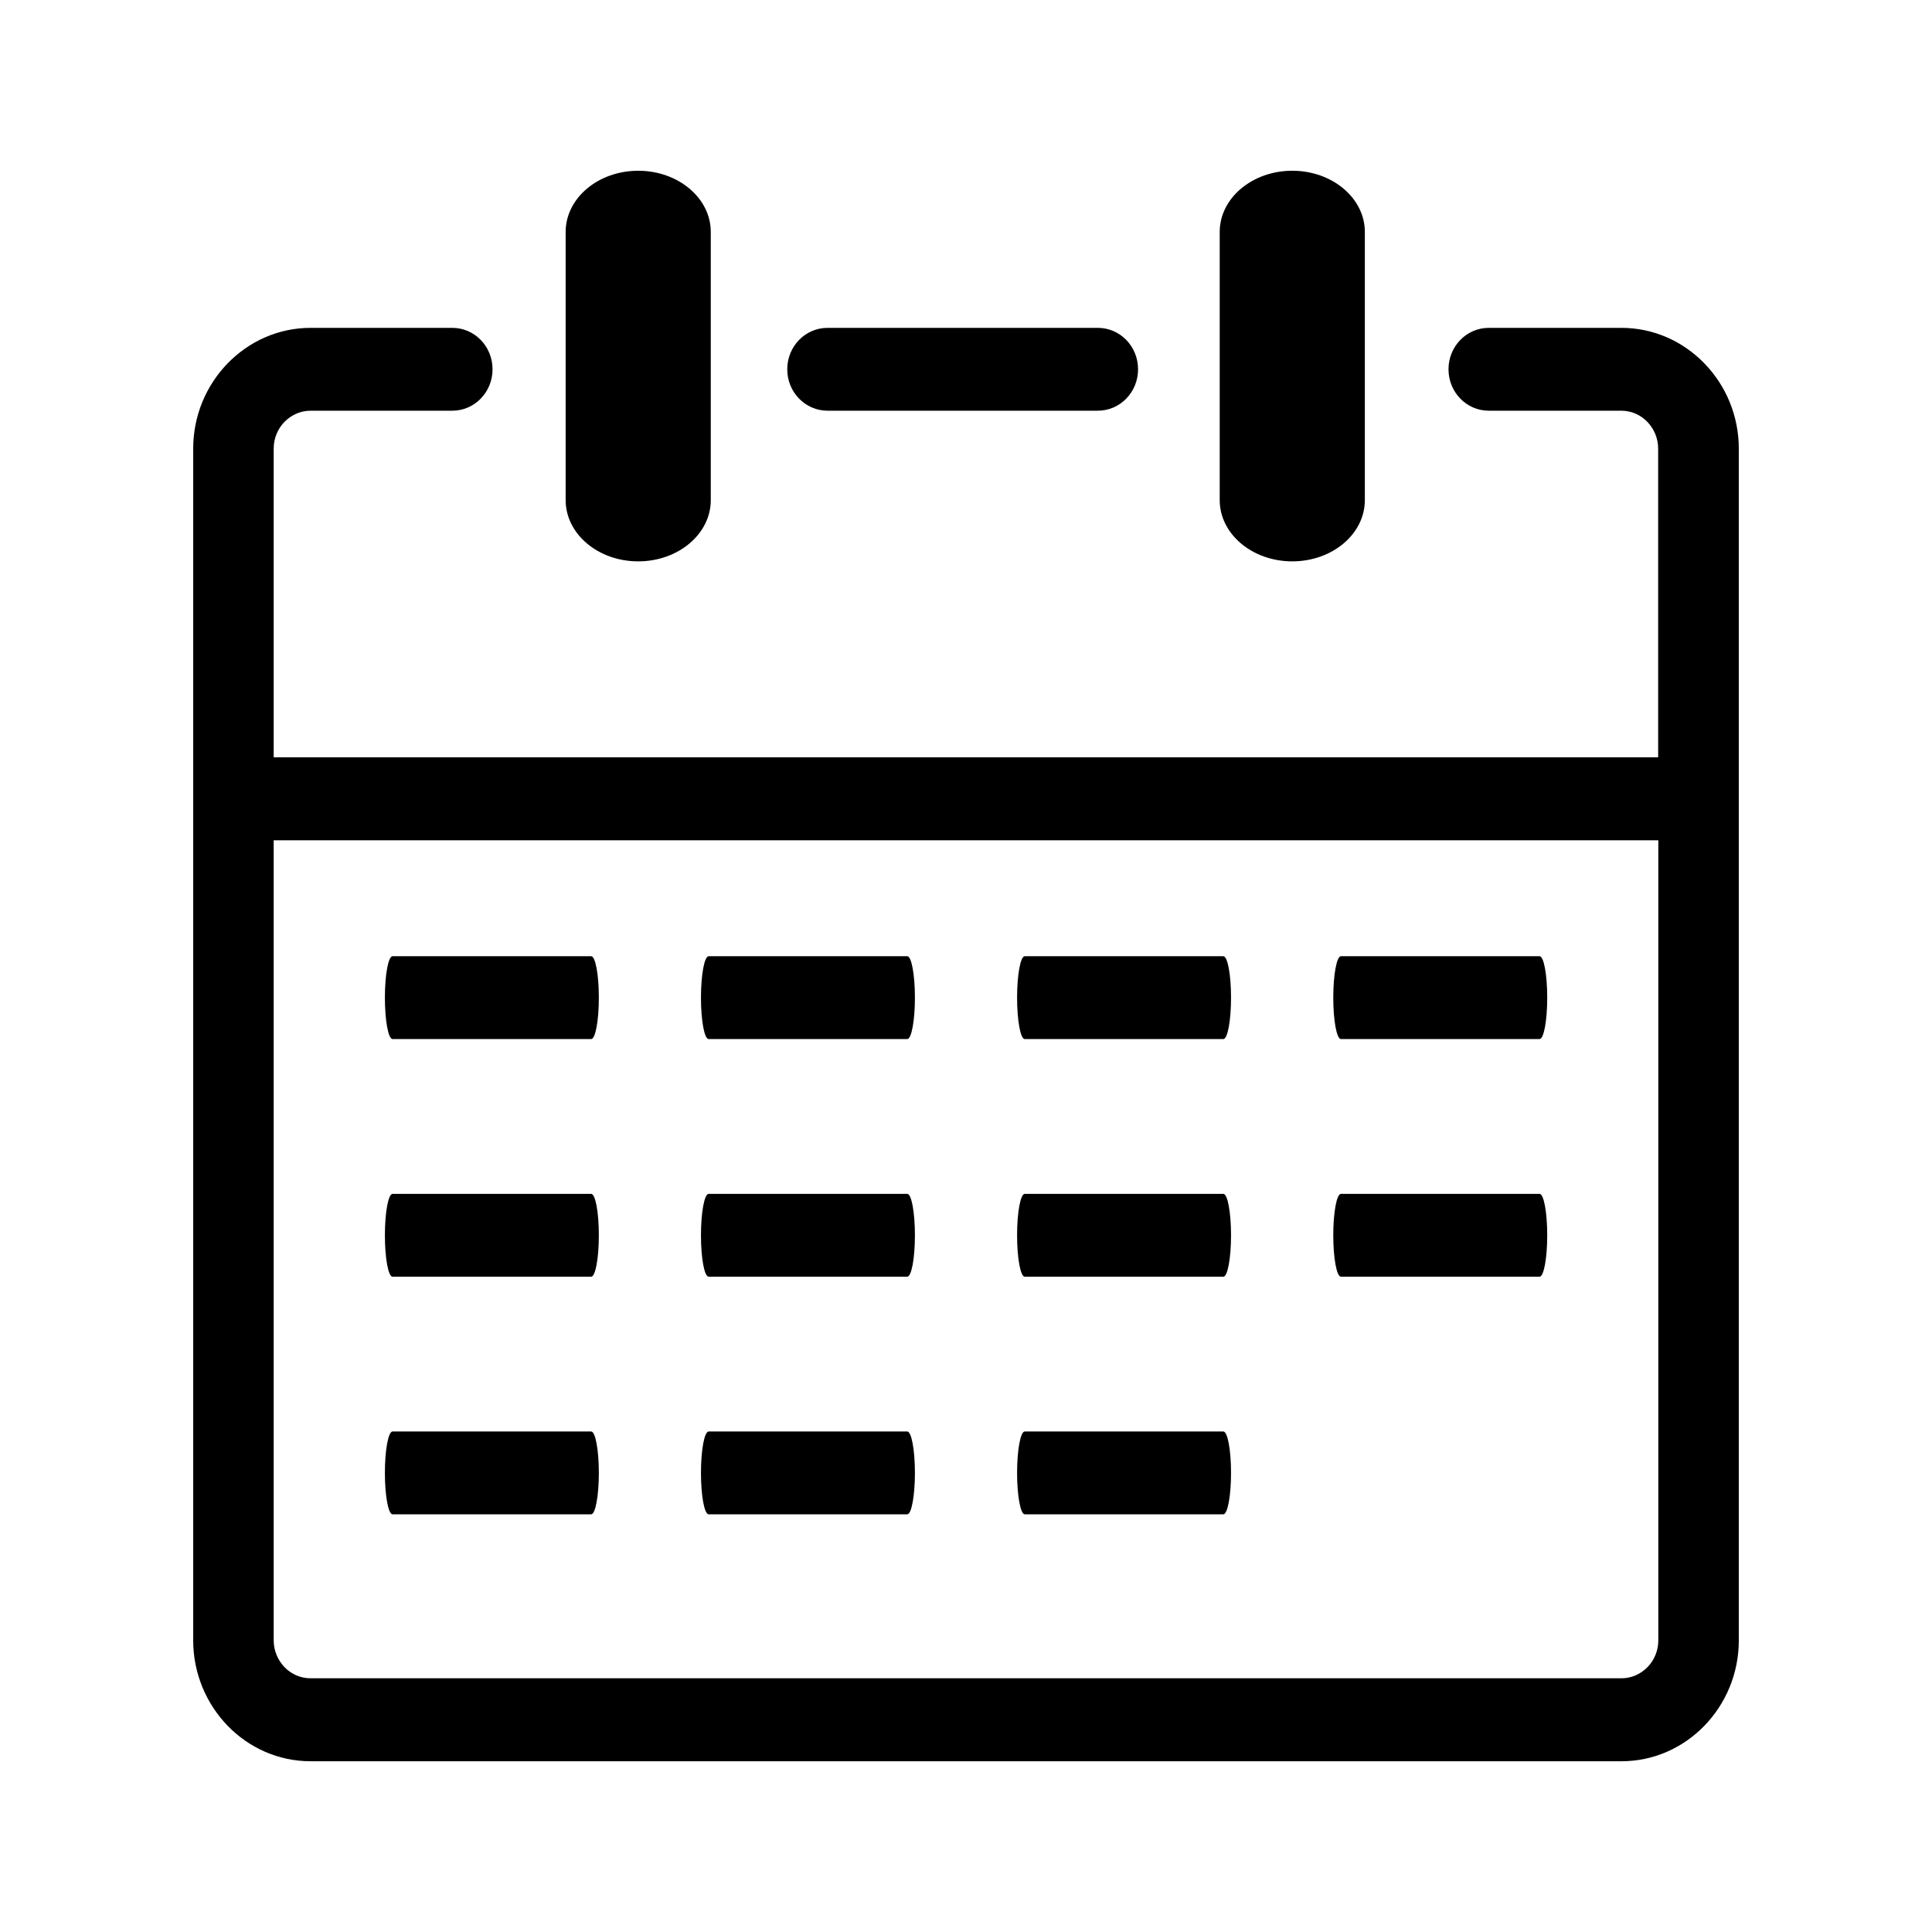 <svg width="50" height="50" viewBox="0 0 50 50" fill="none" xmlns="http://www.w3.org/2000/svg">
<path d="M31.566 6.003C31.566 5.129 32.406 4.419 33.444 4.419C34.482 4.419 35.322 5.129 35.322 6.003V12.943C35.322 13.818 34.482 14.528 33.444 14.528C32.406 14.528 31.566 13.818 31.566 12.943V6.003ZM26.52 39.19C26.41 39.19 26.322 38.711 26.322 38.118C26.322 37.526 26.41 37.047 26.52 37.047H31.66C31.771 37.047 31.859 37.526 31.859 38.118C31.859 38.711 31.771 39.19 31.66 39.19H26.52ZM10.159 26.891C10.049 26.891 9.961 26.412 9.961 25.819C9.961 25.226 10.049 24.747 10.159 24.747H15.3C15.41 24.747 15.498 25.226 15.498 25.819C15.498 26.412 15.41 26.891 15.3 26.891H10.159ZM18.34 26.891C18.229 26.891 18.141 26.412 18.141 25.819C18.141 25.226 18.229 24.747 18.34 24.747H23.48C23.59 24.747 23.678 25.226 23.678 25.819C23.678 26.412 23.59 26.891 23.48 26.891H18.34ZM26.52 26.891C26.41 26.891 26.322 26.412 26.322 25.819C26.322 25.226 26.41 24.747 26.52 24.747H31.66C31.771 24.747 31.859 25.226 31.859 25.819C31.859 26.412 31.771 26.891 31.66 26.891H26.52ZM34.704 26.891C34.593 26.891 34.505 26.412 34.505 25.819C34.505 25.226 34.593 24.747 34.704 24.747H39.844C39.954 24.747 40.042 25.226 40.042 25.819C40.042 26.412 39.954 26.891 39.844 26.891H34.704ZM10.159 33.041C10.049 33.041 9.961 32.562 9.961 31.969C9.961 31.376 10.049 30.897 10.159 30.897H15.3C15.41 30.897 15.498 31.376 15.498 31.969C15.498 32.562 15.41 33.041 15.3 33.041H10.159ZM18.34 33.041C18.229 33.041 18.141 32.562 18.141 31.969C18.141 31.376 18.229 30.897 18.34 30.897H23.48C23.59 30.897 23.678 31.376 23.678 31.969C23.678 32.562 23.59 33.041 23.48 33.041H18.34ZM26.52 33.041C26.41 33.041 26.322 32.562 26.322 31.969C26.322 31.376 26.41 30.897 26.52 30.897H31.66C31.771 30.897 31.859 31.376 31.859 31.969C31.859 32.562 31.771 33.041 31.66 33.041H26.52ZM34.704 33.041C34.593 33.041 34.505 32.562 34.505 31.969C34.505 31.376 34.593 30.897 34.704 30.897H39.844C39.954 30.897 40.042 31.376 40.042 31.969C40.042 32.562 39.954 33.041 39.844 33.041H34.704ZM10.159 39.19C10.049 39.19 9.961 38.711 9.961 38.118C9.961 37.526 10.049 37.047 10.159 37.047H15.3C15.41 37.047 15.498 37.526 15.498 38.118C15.498 38.711 15.41 39.19 15.3 39.19H10.159ZM18.34 39.19C18.229 39.19 18.141 38.711 18.141 38.118C18.141 37.526 18.229 37.047 18.34 37.047H23.48C23.59 37.047 23.678 37.526 23.678 38.118C23.678 38.711 23.59 39.19 23.48 39.19H18.34ZM14.639 6.003C14.639 5.129 15.479 4.419 16.517 4.419C17.555 4.419 18.395 5.129 18.395 6.003V12.943C18.395 13.818 17.555 14.528 16.517 14.528C15.479 14.528 14.639 13.818 14.639 12.943V6.003ZM7.083 19.599H42.913V11.61C42.913 11.342 42.806 11.098 42.633 10.917C42.461 10.739 42.223 10.629 41.96 10.629H38.529C37.953 10.629 37.487 10.15 37.487 9.557C37.487 8.964 37.953 8.485 38.529 8.485H41.963C42.8 8.485 43.558 8.837 44.108 9.403C44.658 9.969 45 10.749 45 11.61V20.674V42.456C45 43.317 44.658 44.097 44.108 44.664C43.558 45.23 42.8 45.581 41.963 45.581H8.037C7.201 45.581 6.442 45.23 5.892 44.664C5.342 44.094 5 43.314 5 42.453V20.671V11.61C5 10.749 5.342 9.969 5.892 9.403C6.442 8.837 7.201 8.485 8.037 8.485H11.706C12.282 8.485 12.747 8.964 12.747 9.557C12.747 10.15 12.282 10.629 11.706 10.629H8.037C7.777 10.629 7.539 10.739 7.363 10.917C7.191 11.094 7.083 11.339 7.083 11.61V19.599ZM42.917 21.746H7.083V42.453C7.083 42.721 7.191 42.965 7.363 43.146C7.536 43.324 7.773 43.434 8.037 43.434H41.963C42.223 43.434 42.461 43.324 42.637 43.146C42.809 42.969 42.917 42.724 42.917 42.453V21.746ZM21.416 10.629C20.84 10.629 20.374 10.15 20.374 9.557C20.374 8.964 20.84 8.485 21.416 8.485H28.412C28.988 8.485 29.453 8.964 29.453 9.557C29.453 10.15 28.988 10.629 28.412 10.629H21.416Z" fill="currentColor"/>
</svg>
